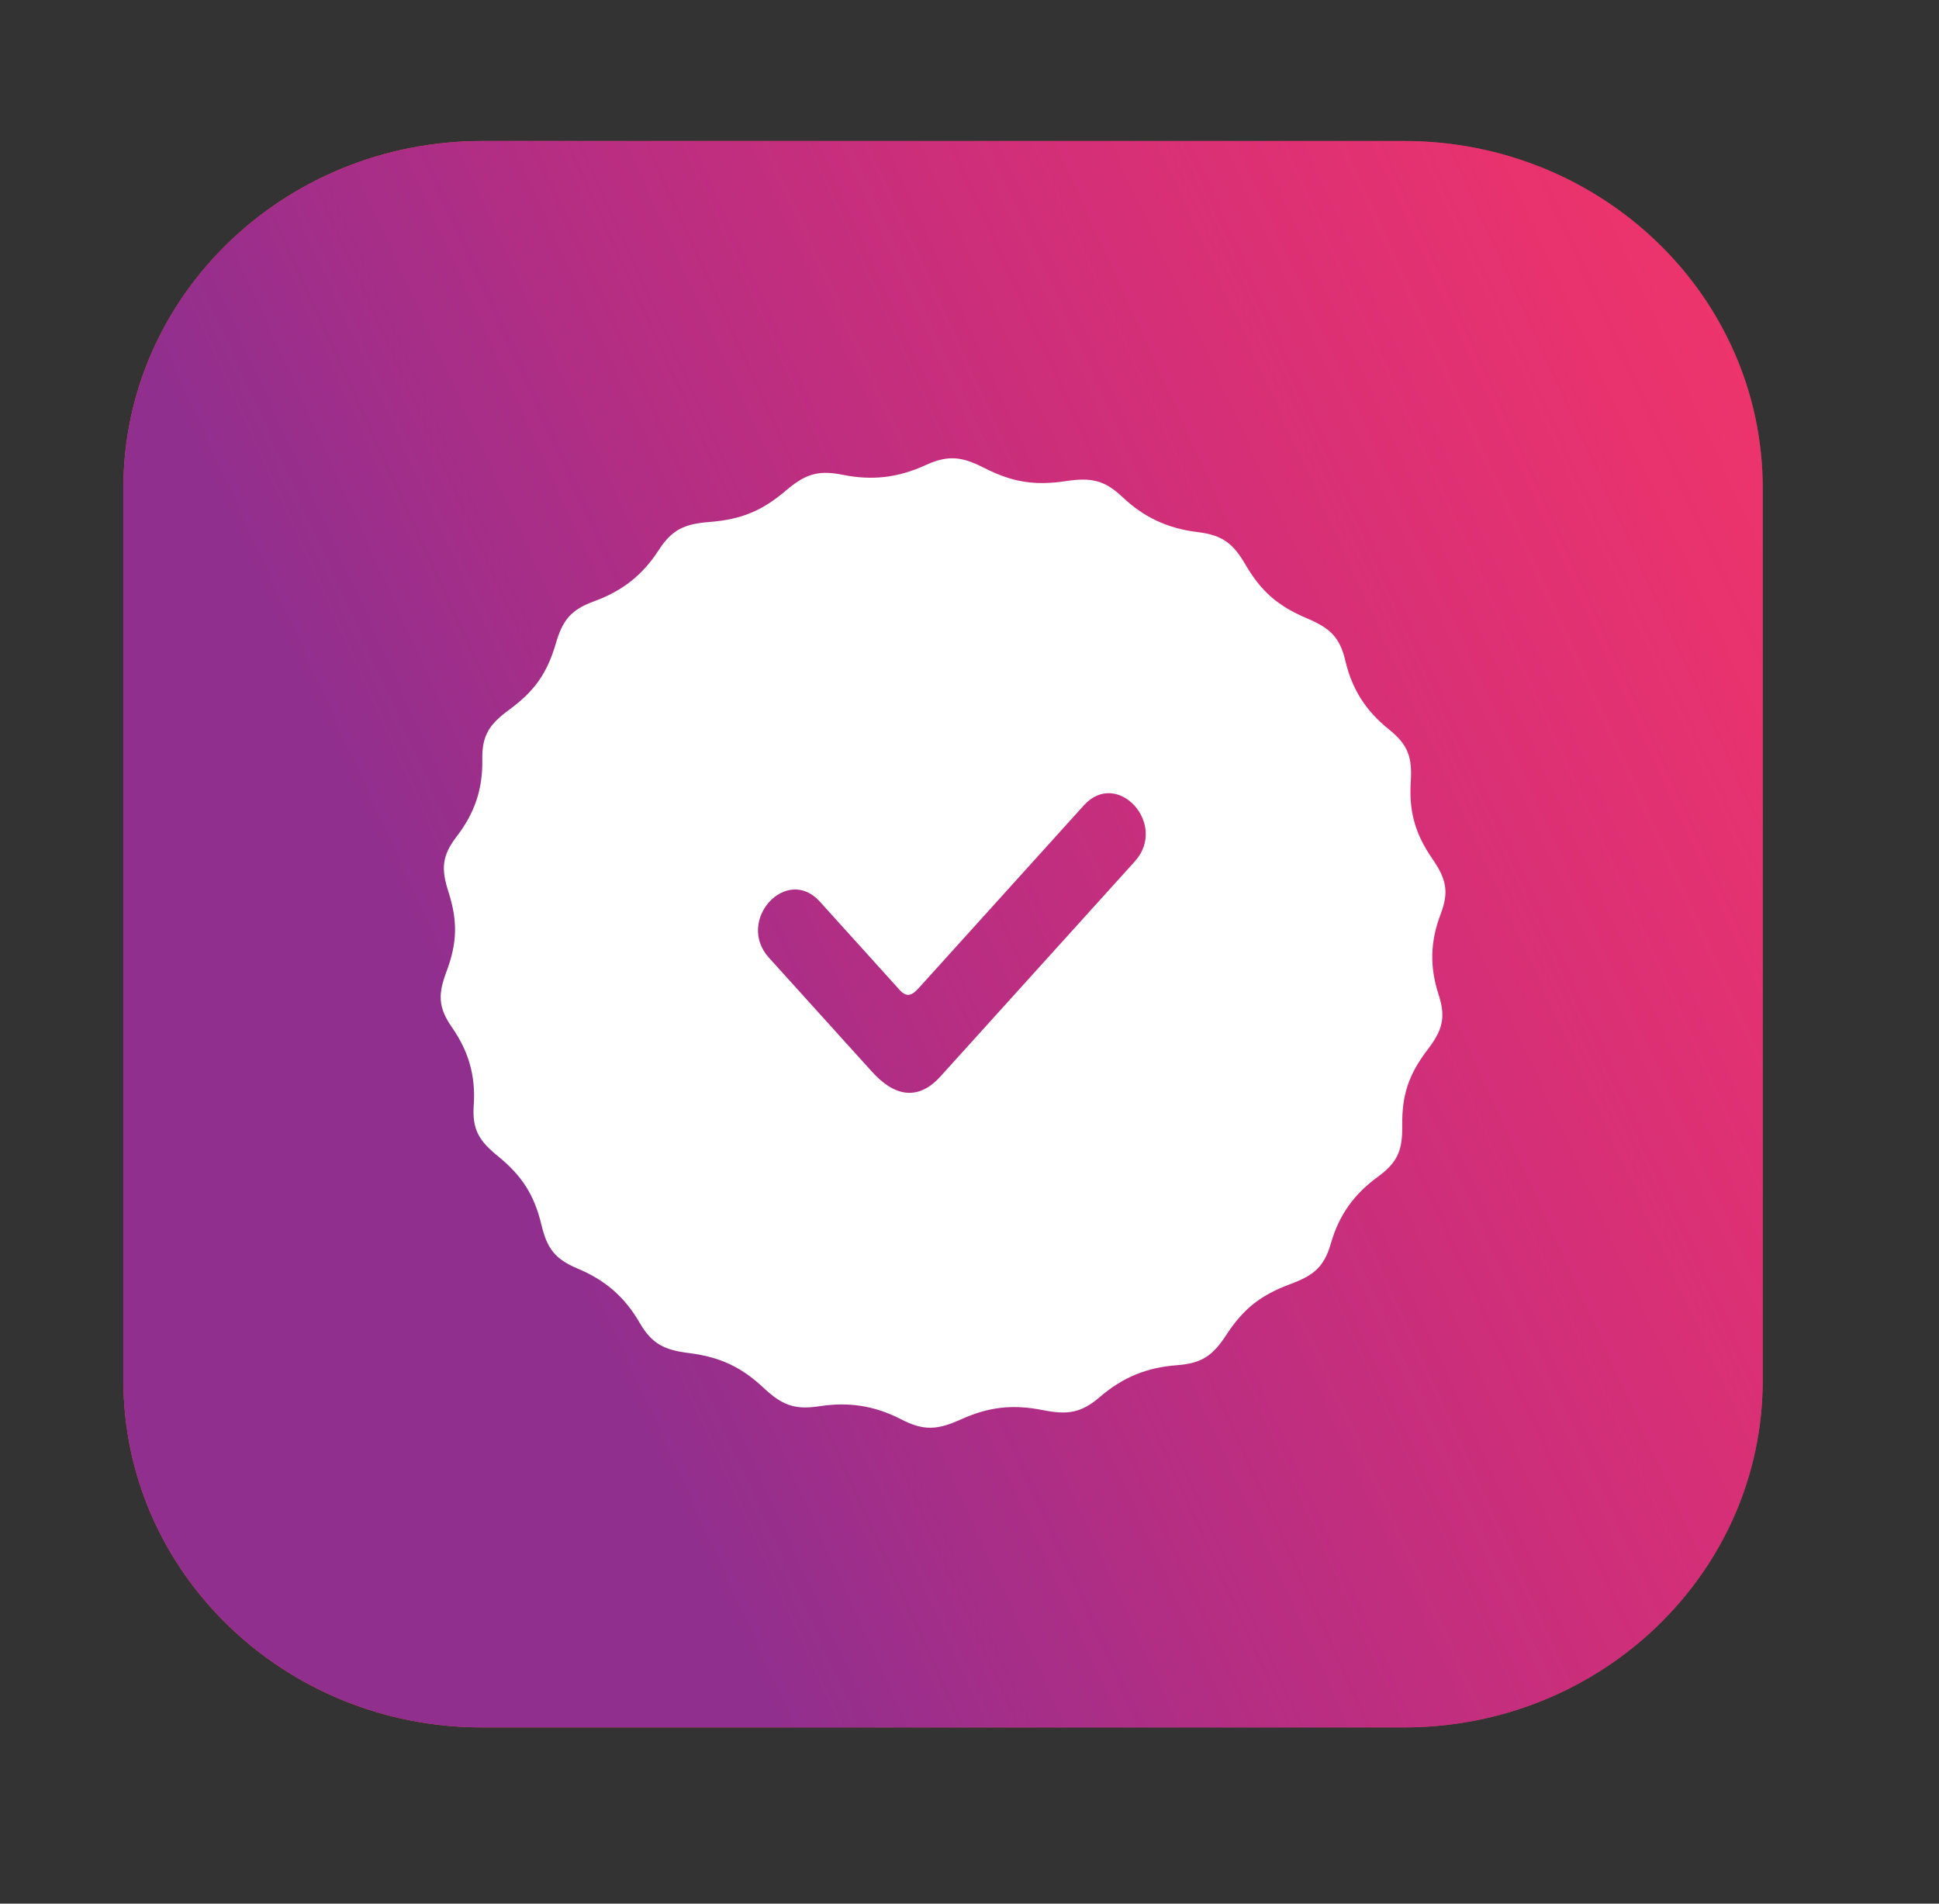 <?xml version="1.0" encoding="UTF-8"?> <svg xmlns="http://www.w3.org/2000/svg" width="110" height="108" viewBox="0 0 110 108" fill="none"><rect x="0" y="0" width="110" height="108" fill="#333333" stroke="none"/> <path d="M79.656 8H27.344C16.108 8 7 16.814 7 27.688V78.312C7 89.186 16.108 98 27.344 98H79.656C90.892 98 100 89.186 100 78.312V27.688C100 16.814 90.892 8 79.656 8Z" fill="#FF4B55"></path> <path d="M79.656 8H27.344C16.108 8 7 16.814 7 27.688V78.312C7 89.186 16.108 98 27.344 98H79.656C90.892 98 100 89.186 100 78.312V27.688C100 16.814 90.892 8 79.656 8Z" fill="url(#paint0_linear)"></path> <path fill-rule="evenodd" clip-rule="evenodd" d="M40.261 29.613C42.045 29.47 43.224 28.991 44.577 27.838C45.63 26.941 46.354 26.657 47.724 26.921C47.746 26.925 47.768 26.93 47.79 26.934C49.471 27.274 50.938 27.107 52.494 26.394C52.721 26.289 52.933 26.206 53.134 26.144C54.089 25.849 54.801 26.019 55.839 26.548C57.431 27.359 58.692 27.561 60.464 27.296C61.858 27.087 62.637 27.213 63.676 28.197C64.903 29.359 66.252 29.983 67.942 30.187C69.364 30.359 69.961 30.842 70.662 32.042C71.553 33.565 72.5 34.383 74.141 35.079C75.419 35.621 76.004 36.121 76.323 37.489C76.702 39.111 77.489 40.335 78.799 41.386C79.899 42.269 80.118 42.98 80.033 44.346C79.927 46.047 80.281 47.302 81.251 48.712C82.028 49.841 82.225 50.557 81.727 51.864C81.136 53.412 81.1 54.855 81.613 56.43C82.045 57.754 81.812 58.468 80.984 59.555C79.918 60.955 79.527 62.113 79.549 63.862C79.566 65.231 79.308 65.932 78.167 66.763C76.808 67.751 75.961 68.939 75.502 70.54C75.115 71.894 74.507 72.367 73.202 72.85C71.531 73.47 70.542 74.243 69.577 75.722C68.814 76.892 68.203 77.346 66.767 77.453C65.063 77.58 63.695 78.138 62.408 79.245C61.319 80.184 60.543 80.272 59.155 79.999C57.436 79.66 56.089 79.815 54.496 80.535C53.757 80.869 53.181 81.037 52.581 80.993C52.142 80.961 51.689 80.814 51.149 80.536C50.376 80.136 49.615 79.88 48.83 79.759C48.078 79.644 47.305 79.653 46.477 79.782C45.052 80.003 44.338 79.692 43.313 78.732C42.046 77.544 40.827 76.983 39.089 76.764C37.7 76.588 36.989 76.26 36.28 75.034C35.439 73.579 34.333 72.623 32.767 71.969C31.451 71.418 31.03 70.802 30.708 69.459C30.31 67.794 29.597 66.688 28.256 65.6C27.187 64.733 26.78 64.095 26.875 62.703C26.988 61.05 26.595 59.657 25.644 58.291C24.844 57.143 24.85 56.4 25.329 55.122C25.939 53.495 25.971 52.256 25.442 50.601C25.024 49.297 25.056 48.563 25.913 47.449C26.931 46.128 27.391 44.758 27.361 43.101C27.335 41.702 27.775 41.084 28.887 40.266C30.313 39.217 31.034 38.209 31.526 36.526C31.914 35.199 32.367 34.6 33.708 34.111C35.306 33.529 36.456 32.626 37.369 31.21C38.139 30.015 38.861 29.724 40.261 29.613ZM49.46 60.794L43.618 54.33C41.723 52.227 44.617 49.051 46.512 51.154L50.864 55.97C51.372 56.589 51.643 56.615 52.21 55.957L61.488 45.69C63.383 43.588 66.277 46.763 64.382 48.867L53.428 60.987C52.097 62.521 50.726 62.196 49.46 60.794Z" fill="white"></path> <defs> <linearGradient id="paint0_linear" x1="9.511" y1="93.304" x2="116.231" y2="44.597" gradientUnits="userSpaceOnUse"> <stop offset="0.252" stop-color="#912F8E"></stop> <stop offset="1" stop-color="#DB1687" stop-opacity="0.41"></stop> </linearGradient> </defs> </svg> 
